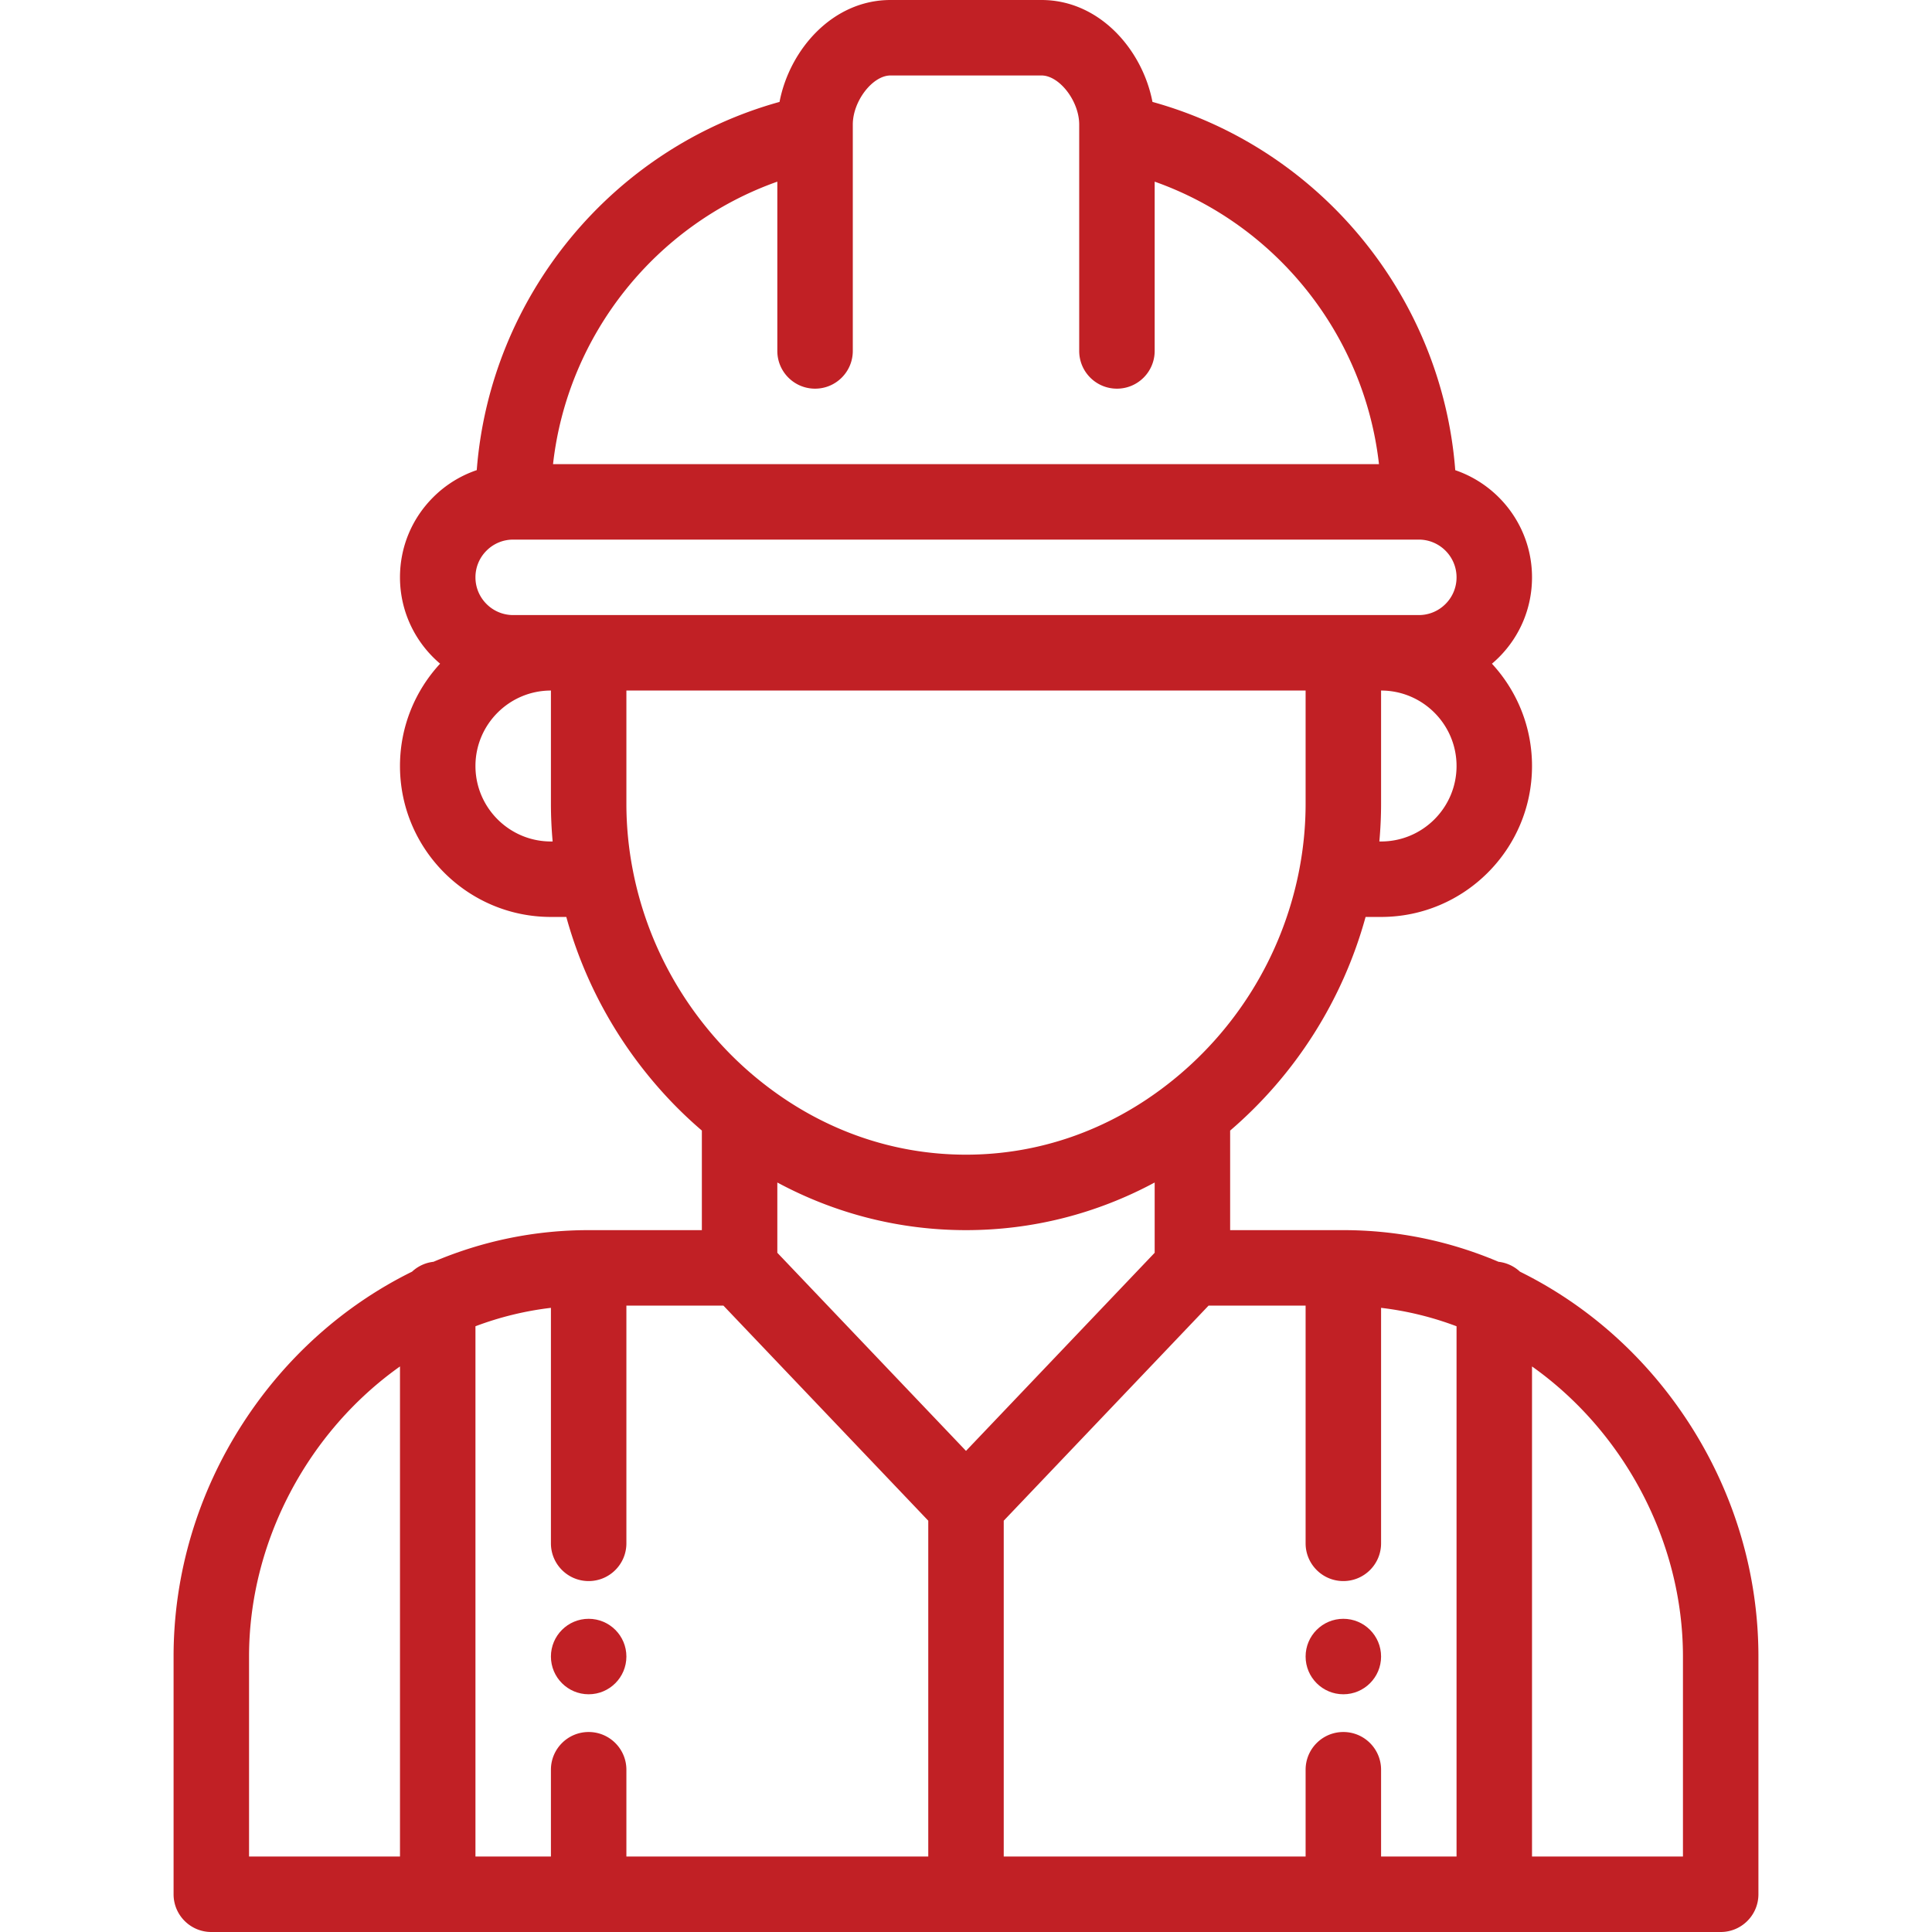 <svg xmlns="http://www.w3.org/2000/svg" version="1.1" xmlns:xlink="http://www.w3.org/1999/xlink" width="512" height="512" x="0" y="0" viewBox="0 0 512 512" style="enable-background:new 0 0 512 512" xml:space="preserve" class=""><g><path d="M356 429c-5.52 0-10 4.48-10 10s4.48 10 10 10 10-4.48 10-10-4.48-10-10-10zM156 429c-5.52 0-10 4.48-10 10s4.48 10 10 10 10-4.48 10-10-4.48-10-10-10z" fill="#c12025" opacity="1" data-original="#000000" class=""></path><path d="M447.645 377.21c-11.257-17.424-26.726-31.269-44.847-40.21a9.947 9.947 0 0 0-5.678-2.613C384.013 328.823 370.197 326 356 326h-30v-26.383A114.708 114.708 0 0 0 361.894 243H366c22.056 0 40-17.944 40-40 0-10.452-4.034-19.976-10.622-27.11a30.8 30.8 0 0 0 1.833-1.679C402.879 168.543 406 161.01 406 153c0-13.163-8.526-24.366-20.343-28.396-3.533-45.984-35.806-85.28-80.241-97.596C302.783 13.256 291.434 0 276 0h-40c-15.434 0-26.783 13.256-29.416 27.008-44.431 12.315-76.701 51.604-80.24 97.582a29.893 29.893 0 0 0-11.555 7.199C109.121 137.457 106 144.99 106 153c0 9.163 4.134 17.375 10.63 22.882C110.038 183.016 106 192.544 106 203c0 22.056 17.944 40 40 40h4.078c5.052 18.357 14.631 35.21 27.994 49.131a112.945 112.945 0 0 0 7.928 7.478V326h-30c-14.198 0-28.014 2.823-41.12 8.386a9.95 9.95 0 0 0-5.677 2.613c-18.123 8.942-33.591 22.787-44.848 40.21C52.347 395.796 46 417.163 46 439v63c0 5.522 4.477 10 10 10h400c5.523 0 10-4.478 10-10v-63c0-21.837-6.347-43.204-18.355-61.79zM106 492H66v-53c0-30.417 15.582-59.571 40-76.878V492zm260-269h-.456c.298-3.327.456-6.666.456-10v-30c11.028 0 20 8.972 20 20s-8.972 20-20 20zM206 48.139V93c0 5.523 4.477 10 10 10s10-4.477 10-10V33c0-6.196 5.234-13 10-13h40c4.766 0 10 6.804 10 13v60c0 5.523 4.477 10 10 10s10-4.477 10-10V48.139c32.29 11.427 55.6 40.647 59.441 74.861H146.559C150.4 88.786 173.71 59.566 206 48.139zM146 223c-11.028 0-20-8.972-20-20s8.972-20 20-20v30c0 3.334.158 6.674.456 10H146zm0-60h-10c-5.514 0-10-4.486-10-10a9.93 9.93 0 0 1 2.931-7.068A9.933 9.933 0 0 1 136 143h240c5.514 0 10 4.486 10 10a9.93 9.93 0 0 1-2.931 7.068A9.93 9.93 0 0 1 376 163H146zm21.817 68.183c-.02-.109-.039-.217-.063-.324A92.231 92.231 0 0 1 166 213v-30h180v30c0 5.978-.593 11.981-1.754 17.855-.024.108-.043.217-.063.326a94.729 94.729 0 0 1-34.847 56.241C293.69 299.576 275.247 306 256 306s-37.69-6.424-53.351-18.589a92.671 92.671 0 0 1-10.145-9.126c-12.615-13.142-21.147-29.423-24.687-47.102zM246 492h-80v-23c0-5.523-4.477-10-10-10s-10 4.477-10 10v23h-20V351.474a84.642 84.642 0 0 1 20-4.882V409c0 5.523 4.477 10 10 10s10-4.477 10-10v-63h25.715L246 403v89zm-40-160v-18.626C221.431 321.669 238.427 326 256 326c17.574 0 34.571-4.332 50-12.625V332l-50 52.5-50-52.5zm180 160h-20v-23c0-5.523-4.477-10-10-10s-10 4.477-10 10v23h-80v-89l54.285-57H346v63c0 5.523 4.477 10 10 10s10-4.477 10-10v-62.408a84.656 84.656 0 0 1 20 4.883V492zm60 0h-40V362.121c24.418 17.307 40 46.461 40 76.879v53z" fill="#c12025" opacity="1" data-original="#000000" class=""></path></g></svg>